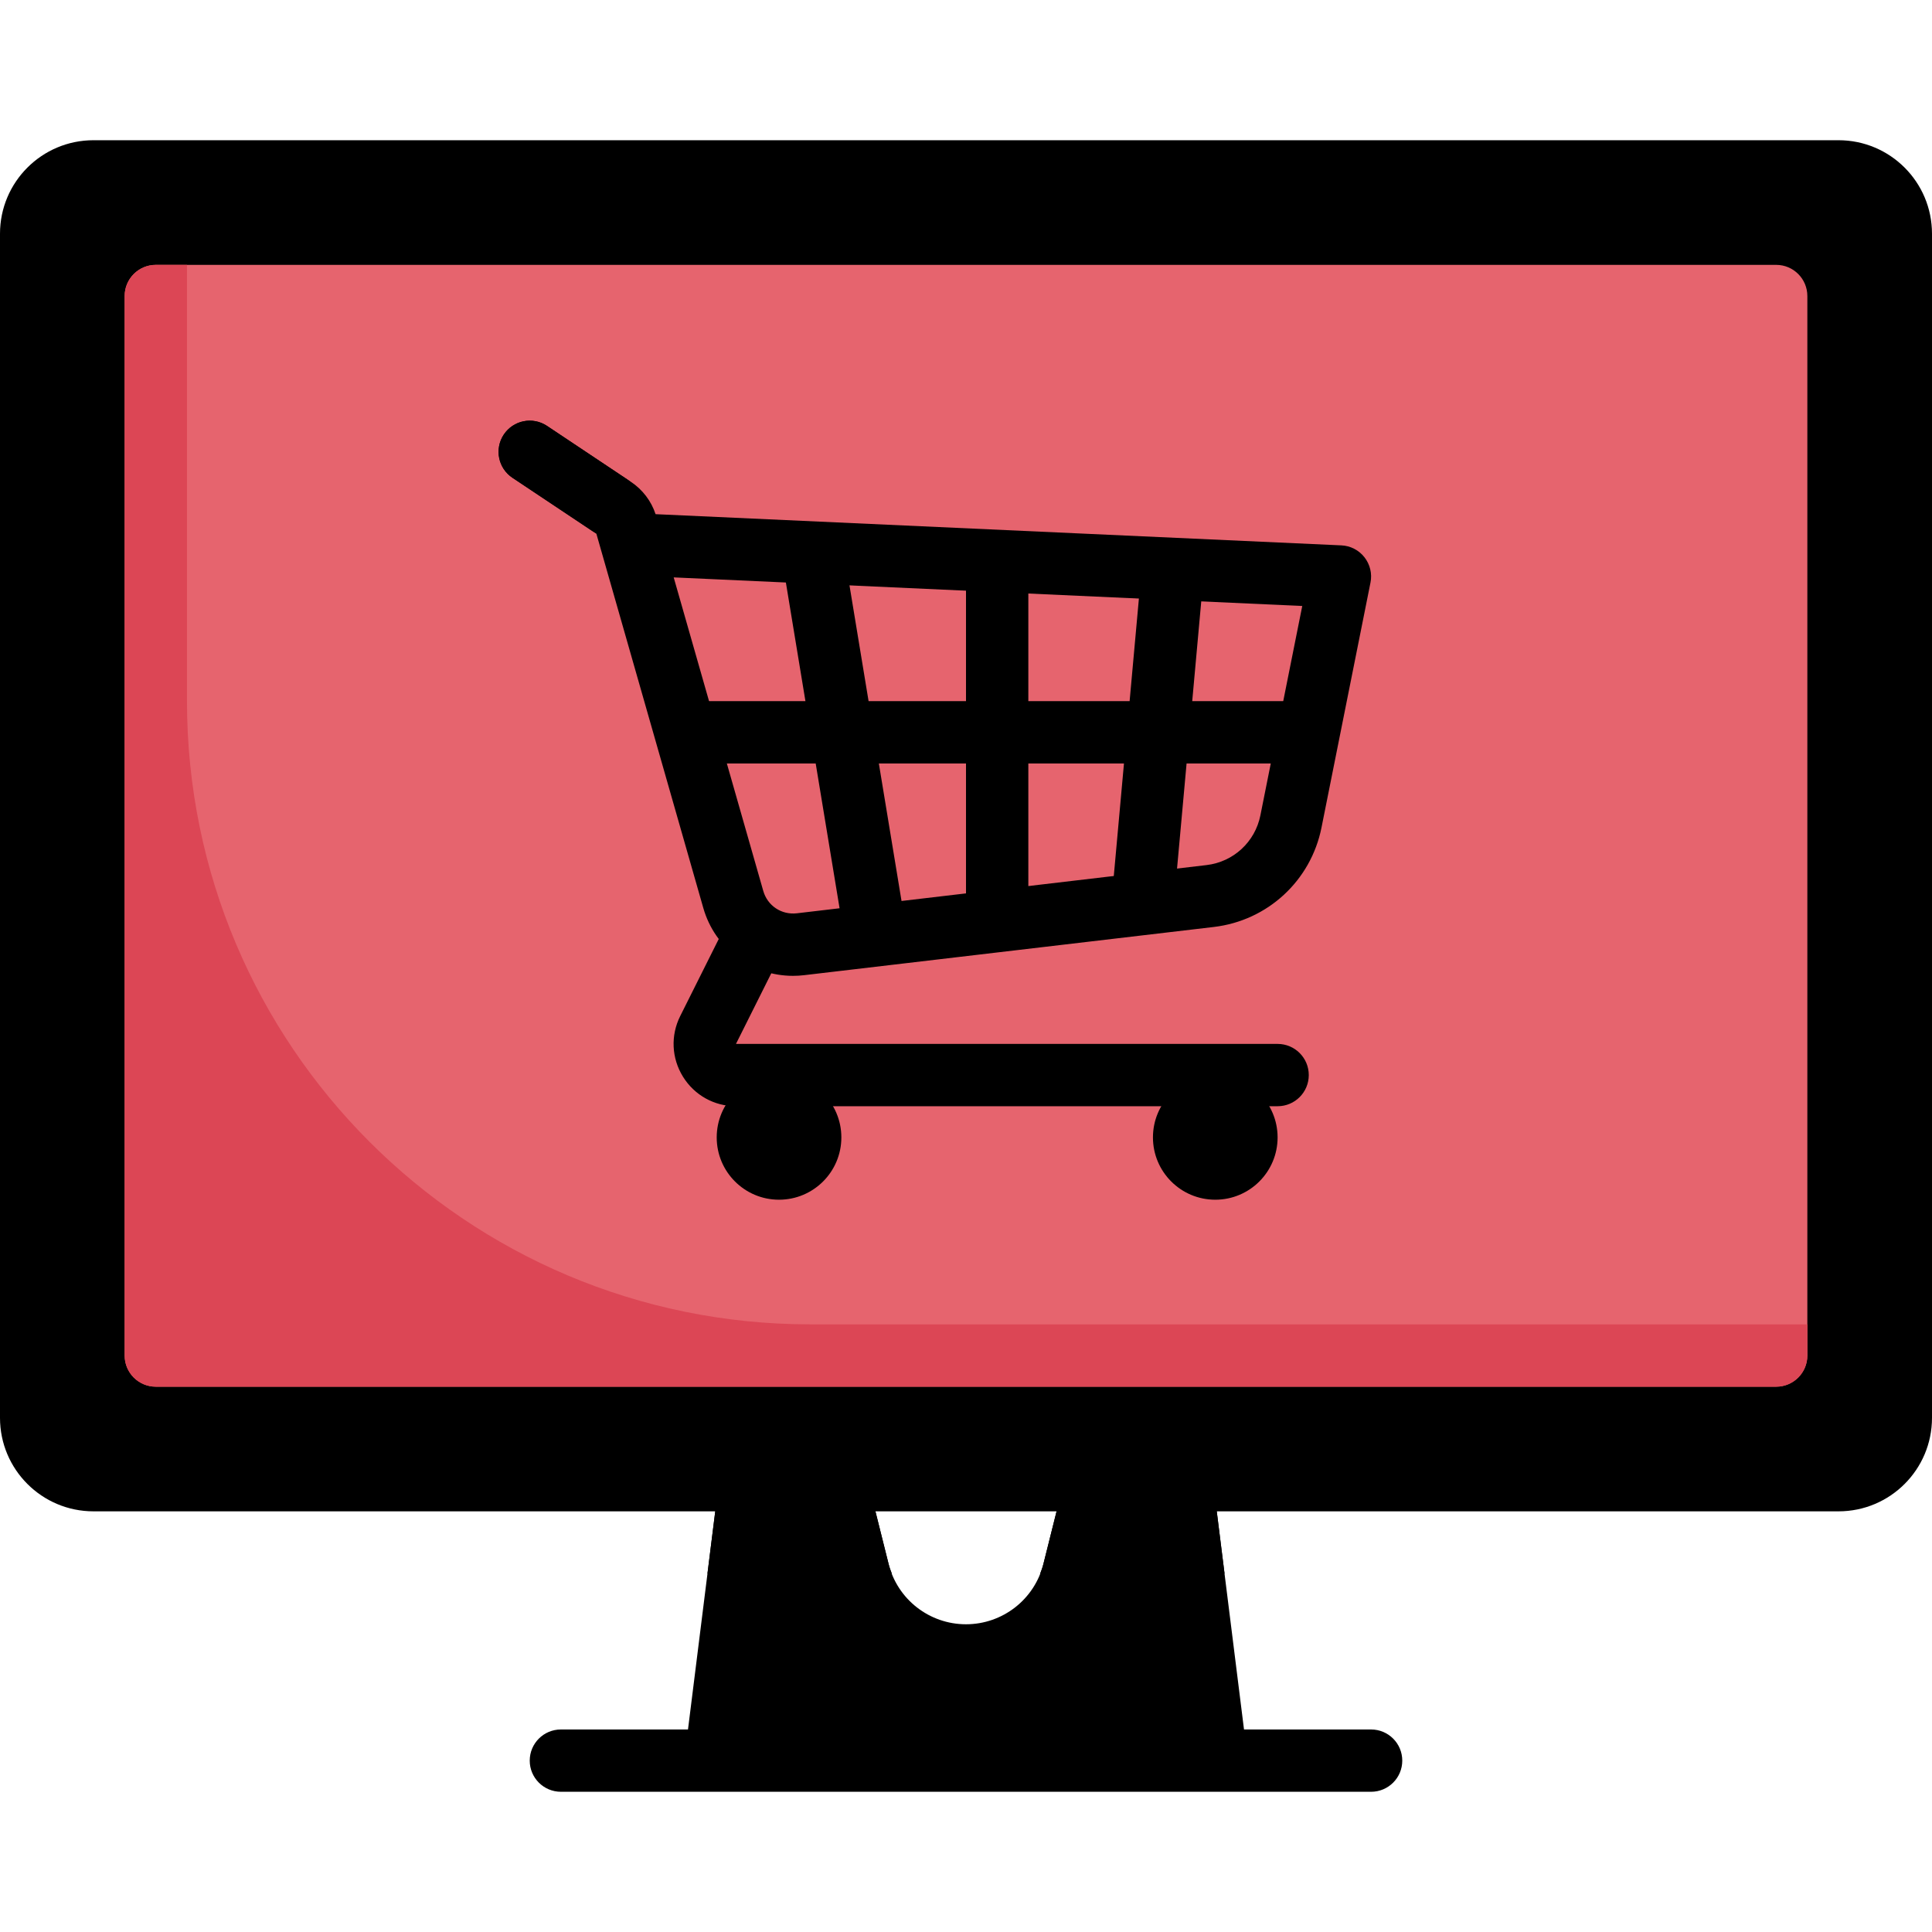 <svg width="64" height="64" viewBox="0 0 64 64" fill="none" xmlns="http://www.w3.org/2000/svg">
<path d="M40.258 49.678H35.097L34.565 51.804C34.271 52.981 33.213 53.806 32 53.806C30.787 53.806 29.729 52.981 29.435 51.804L28.903 49.678H23.742L22.71 57.936H41.29L40.258 49.678Z" fill="black"/>
<path d="M45.419 59.355H18.581C18.01 59.355 17.548 58.893 17.548 58.323C17.548 57.753 18.01 57.291 18.581 57.291H45.419C45.99 57.291 46.452 57.753 46.452 58.323C46.452 58.893 45.99 59.355 45.419 59.355Z" fill="black"/>
<path d="M23.742 49.678L23.435 52.129H29.546C29.504 52.023 29.463 51.917 29.435 51.804L28.903 49.678H23.742Z" fill="black"/>
<path d="M34.454 52.129H40.565L40.258 49.678H35.097L34.565 51.804C34.537 51.917 34.496 52.023 34.454 52.129Z" fill="black"/>
<path d="M60.903 50.065H3.097C1.387 50.065 0 48.678 0 46.968V7.742C0 6.032 1.387 4.645 3.097 4.645H60.903C62.614 4.645 64 6.032 64 7.742V46.968C64 48.678 62.614 50.065 60.903 50.065Z" fill="black"/>
<path d="M58.839 45.936H5.161C4.591 45.936 4.129 45.474 4.129 44.903V9.807C4.129 9.237 4.591 8.774 5.161 8.774H58.839C59.409 8.774 59.871 9.237 59.871 9.807V44.903C59.871 45.474 59.409 45.936 58.839 45.936Z" fill="#E6646E"/>
<path d="M25.806 39.742C26.946 39.742 27.871 38.818 27.871 37.678C27.871 36.537 26.946 35.613 25.806 35.613C24.666 35.613 23.742 36.537 23.742 37.678C23.742 38.818 24.666 39.742 25.806 39.742Z" fill="black"/>
<path d="M40.258 39.742C41.398 39.742 42.322 38.818 42.322 37.678C42.322 36.537 41.398 35.613 40.258 35.613C39.117 35.613 38.193 36.537 38.193 37.678C38.193 38.818 39.117 39.742 40.258 39.742Z" fill="black"/>
<path d="M42.323 36.645H24.38C23.659 36.645 23.003 36.279 22.624 35.666C22.245 35.053 22.211 34.303 22.533 33.658L24.109 30.506C24.364 29.996 24.984 29.789 25.494 30.044C26.004 30.299 26.211 30.919 25.956 31.429L24.38 34.581H42.323C42.893 34.581 43.355 35.043 43.355 35.613C43.355 36.183 42.893 36.645 42.323 36.645Z" fill="black"/>
<path d="M43.355 23.226H39.494L39.867 19.104L37.81 18.918L37.42 23.226H34.065V19.097H32V23.226H28.773L27.986 18.456L25.95 18.791L26.681 23.226H22.71V25.291H27.021L27.928 30.791L29.965 30.456L29.113 25.291H32V30.452H34.065V25.291H37.233L36.864 29.369L38.92 29.556L39.307 25.291H43.355V23.226Z" fill="black"/>
<path d="M26.269 32.326C24.899 32.326 23.684 31.427 23.298 30.079L19.756 17.681L16.976 15.827C16.501 15.511 16.373 14.87 16.689 14.395C17.005 13.921 17.644 13.791 18.121 14.109L20.902 15.963C21.287 16.22 21.574 16.598 21.717 17.033C21.72 17.033 21.722 17.033 21.724 17.033L44.433 18.066C44.735 18.079 45.014 18.223 45.2 18.461C45.385 18.698 45.459 19.004 45.399 19.299L43.776 27.416C43.424 29.175 41.991 30.497 40.21 30.707L26.639 32.304C26.515 32.319 26.391 32.326 26.269 32.326ZM22.317 19.127L25.284 29.512C25.423 30.001 25.884 30.313 26.397 30.254L39.968 28.657C40.859 28.552 41.576 27.891 41.752 27.011L43.139 20.074L22.317 19.127Z" fill="black"/>
<path d="M20.192 17.764C19.996 17.764 19.797 17.708 19.621 17.59L16.976 15.827C16.501 15.511 16.373 14.87 16.689 14.395C17.005 13.921 17.644 13.791 18.121 14.109L20.766 15.873C21.241 16.189 21.369 16.83 21.052 17.304C20.854 17.602 20.526 17.764 20.192 17.764Z" fill="black"/>
<path d="M26.839 43.871C15.437 43.871 6.194 34.628 6.194 23.226V8.774H5.161C4.591 8.774 4.129 9.237 4.129 9.807V44.903C4.129 45.474 4.591 45.936 5.161 45.936H58.839C59.409 45.936 59.871 45.474 59.871 44.903V43.871H26.839Z" fill="#DC4655"/>
</svg>
